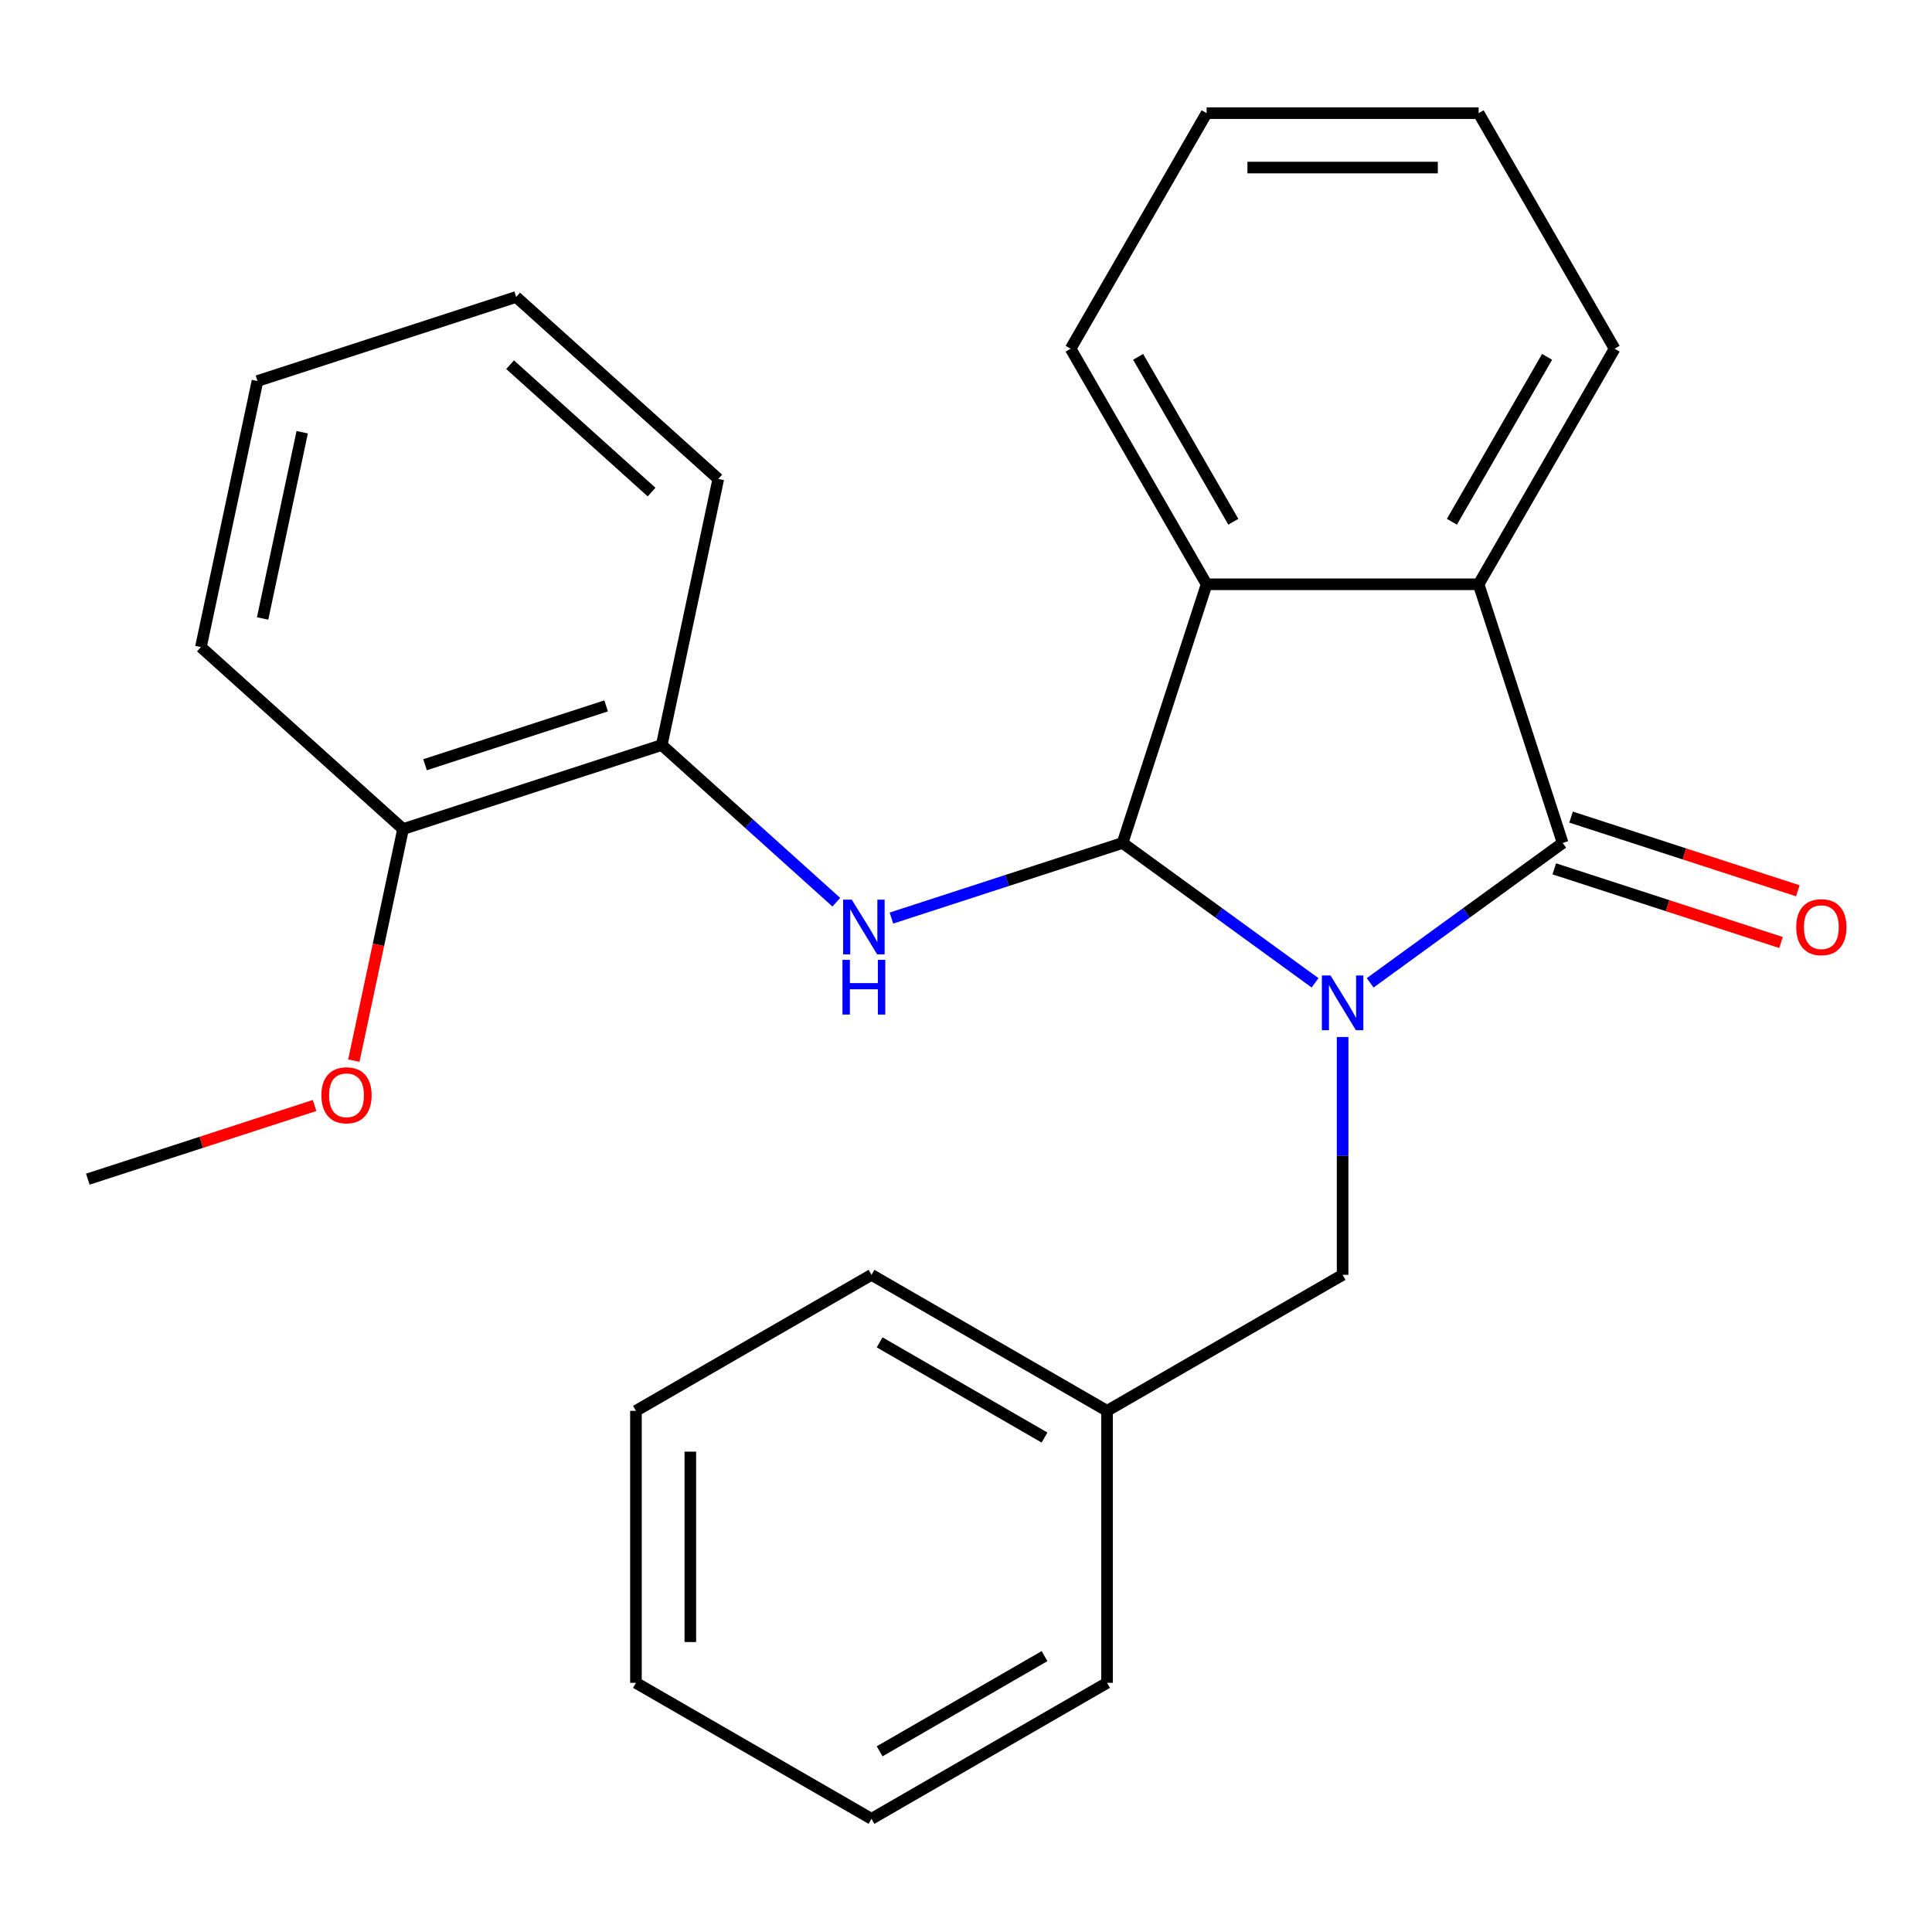 <?xml version='1.0' encoding='iso-8859-1'?>
<svg version='1.1' baseProfile='full'
              xmlns='http://www.w3.org/2000/svg'
                      xmlns:rdkit='http://www.rdkit.org/xml'
                      xmlns:xlink='http://www.w3.org/1999/xlink'
                  xml:space='preserve'
width='1000px' height='1000px' viewBox='0 0 1000 1000'>
<!-- END OF HEADER -->
<rect style='opacity:1.0;fill:#FFFFFF;stroke:none' width='1000' height='1000' x='0' y='0'> </rect>
<path class='bond-0' d='M 680.676,508.709 L 630.856,472.513' style='fill:none;fill-rule:evenodd;stroke:#0000FF;stroke-width:6px;stroke-linecap:butt;stroke-linejoin:miter;stroke-opacity:1' />
<path class='bond-0' d='M 630.856,472.513 L 581.037,436.317' style='fill:none;fill-rule:evenodd;stroke:#000000;stroke-width:6px;stroke-linecap:butt;stroke-linejoin:miter;stroke-opacity:1' />
<path class='bond-1' d='M 709.195,508.709 L 759.014,472.513' style='fill:none;fill-rule:evenodd;stroke:#0000FF;stroke-width:6px;stroke-linecap:butt;stroke-linejoin:miter;stroke-opacity:1' />
<path class='bond-1' d='M 759.014,472.513 L 808.834,436.317' style='fill:none;fill-rule:evenodd;stroke:#000000;stroke-width:6px;stroke-linecap:butt;stroke-linejoin:miter;stroke-opacity:1' />
<path class='bond-5' d='M 694.935,536.749 L 694.935,598.302' style='fill:none;fill-rule:evenodd;stroke:#0000FF;stroke-width:6px;stroke-linecap:butt;stroke-linejoin:miter;stroke-opacity:1' />
<path class='bond-5' d='M 694.935,598.302 L 694.935,659.855' style='fill:none;fill-rule:evenodd;stroke:#000000;stroke-width:6px;stroke-linecap:butt;stroke-linejoin:miter;stroke-opacity:1' />
<path class='bond-2' d='M 581.037,436.317 L 624.542,302.421' style='fill:none;fill-rule:evenodd;stroke:#000000;stroke-width:6px;stroke-linecap:butt;stroke-linejoin:miter;stroke-opacity:1' />
<path class='bond-3' d='M 581.037,436.317 L 521.219,455.753' style='fill:none;fill-rule:evenodd;stroke:#000000;stroke-width:6px;stroke-linecap:butt;stroke-linejoin:miter;stroke-opacity:1' />
<path class='bond-3' d='M 521.219,455.753 L 461.401,475.189' style='fill:none;fill-rule:evenodd;stroke:#0000FF;stroke-width:6px;stroke-linecap:butt;stroke-linejoin:miter;stroke-opacity:1' />
<path class='bond-4' d='M 808.834,436.317 L 765.328,302.421' style='fill:none;fill-rule:evenodd;stroke:#000000;stroke-width:6px;stroke-linecap:butt;stroke-linejoin:miter;stroke-opacity:1' />
<path class='bond-7' d='M 804.483,449.706 L 863.171,468.775' style='fill:none;fill-rule:evenodd;stroke:#000000;stroke-width:6px;stroke-linecap:butt;stroke-linejoin:miter;stroke-opacity:1' />
<path class='bond-7' d='M 863.171,468.775 L 921.859,487.844' style='fill:none;fill-rule:evenodd;stroke:#FF0000;stroke-width:6px;stroke-linecap:butt;stroke-linejoin:miter;stroke-opacity:1' />
<path class='bond-7' d='M 813.184,422.927 L 871.872,441.996' style='fill:none;fill-rule:evenodd;stroke:#000000;stroke-width:6px;stroke-linecap:butt;stroke-linejoin:miter;stroke-opacity:1' />
<path class='bond-7' d='M 871.872,441.996 L 930.56,461.065' style='fill:none;fill-rule:evenodd;stroke:#FF0000;stroke-width:6px;stroke-linecap:butt;stroke-linejoin:miter;stroke-opacity:1' />
<path class='bond-11' d='M 624.542,302.421 L 554.149,180.497' style='fill:none;fill-rule:evenodd;stroke:#000000;stroke-width:6px;stroke-linecap:butt;stroke-linejoin:miter;stroke-opacity:1' />
<path class='bond-11' d='M 638.368,270.054 L 589.093,184.707' style='fill:none;fill-rule:evenodd;stroke:#000000;stroke-width:6px;stroke-linecap:butt;stroke-linejoin:miter;stroke-opacity:1' />
<path class='bond-25' d='M 624.542,302.421 L 765.328,302.421' style='fill:none;fill-rule:evenodd;stroke:#000000;stroke-width:6px;stroke-linecap:butt;stroke-linejoin:miter;stroke-opacity:1' />
<path class='bond-6' d='M 432.882,466.983 L 387.699,426.3' style='fill:none;fill-rule:evenodd;stroke:#0000FF;stroke-width:6px;stroke-linecap:butt;stroke-linejoin:miter;stroke-opacity:1' />
<path class='bond-6' d='M 387.699,426.3 L 342.517,385.618' style='fill:none;fill-rule:evenodd;stroke:#000000;stroke-width:6px;stroke-linecap:butt;stroke-linejoin:miter;stroke-opacity:1' />
<path class='bond-10' d='M 765.328,302.421 L 835.721,180.497' style='fill:none;fill-rule:evenodd;stroke:#000000;stroke-width:6px;stroke-linecap:butt;stroke-linejoin:miter;stroke-opacity:1' />
<path class='bond-10' d='M 751.502,270.054 L 800.778,184.707' style='fill:none;fill-rule:evenodd;stroke:#000000;stroke-width:6px;stroke-linecap:butt;stroke-linejoin:miter;stroke-opacity:1' />
<path class='bond-9' d='M 694.935,659.855 L 573.011,730.248' style='fill:none;fill-rule:evenodd;stroke:#000000;stroke-width:6px;stroke-linecap:butt;stroke-linejoin:miter;stroke-opacity:1' />
<path class='bond-8' d='M 342.517,385.618 L 208.621,429.123' style='fill:none;fill-rule:evenodd;stroke:#000000;stroke-width:6px;stroke-linecap:butt;stroke-linejoin:miter;stroke-opacity:1' />
<path class='bond-8' d='M 313.731,365.365 L 220.004,395.818' style='fill:none;fill-rule:evenodd;stroke:#000000;stroke-width:6px;stroke-linecap:butt;stroke-linejoin:miter;stroke-opacity:1' />
<path class='bond-13' d='M 342.517,385.618 L 371.788,247.908' style='fill:none;fill-rule:evenodd;stroke:#000000;stroke-width:6px;stroke-linecap:butt;stroke-linejoin:miter;stroke-opacity:1' />
<path class='bond-12' d='M 208.621,429.123 L 195.882,489.058' style='fill:none;fill-rule:evenodd;stroke:#000000;stroke-width:6px;stroke-linecap:butt;stroke-linejoin:miter;stroke-opacity:1' />
<path class='bond-12' d='M 195.882,489.058 L 183.142,548.993' style='fill:none;fill-rule:evenodd;stroke:#FF0000;stroke-width:6px;stroke-linecap:butt;stroke-linejoin:miter;stroke-opacity:1' />
<path class='bond-14' d='M 208.621,429.123 L 103.997,334.919' style='fill:none;fill-rule:evenodd;stroke:#000000;stroke-width:6px;stroke-linecap:butt;stroke-linejoin:miter;stroke-opacity:1' />
<path class='bond-15' d='M 573.011,730.248 L 451.087,659.855' style='fill:none;fill-rule:evenodd;stroke:#000000;stroke-width:6px;stroke-linecap:butt;stroke-linejoin:miter;stroke-opacity:1' />
<path class='bond-15' d='M 540.644,744.074 L 455.297,694.799' style='fill:none;fill-rule:evenodd;stroke:#000000;stroke-width:6px;stroke-linecap:butt;stroke-linejoin:miter;stroke-opacity:1' />
<path class='bond-16' d='M 573.011,730.248 L 573.011,871.034' style='fill:none;fill-rule:evenodd;stroke:#000000;stroke-width:6px;stroke-linecap:butt;stroke-linejoin:miter;stroke-opacity:1' />
<path class='bond-19' d='M 835.721,180.497 L 765.328,58.573' style='fill:none;fill-rule:evenodd;stroke:#000000;stroke-width:6px;stroke-linecap:butt;stroke-linejoin:miter;stroke-opacity:1' />
<path class='bond-18' d='M 554.149,180.497 L 624.542,58.573' style='fill:none;fill-rule:evenodd;stroke:#000000;stroke-width:6px;stroke-linecap:butt;stroke-linejoin:miter;stroke-opacity:1' />
<path class='bond-17' d='M 162.83,572.2 L 104.143,591.269' style='fill:none;fill-rule:evenodd;stroke:#FF0000;stroke-width:6px;stroke-linecap:butt;stroke-linejoin:miter;stroke-opacity:1' />
<path class='bond-17' d='M 104.143,591.269 L 45.455,610.338' style='fill:none;fill-rule:evenodd;stroke:#000000;stroke-width:6px;stroke-linecap:butt;stroke-linejoin:miter;stroke-opacity:1' />
<path class='bond-20' d='M 371.788,247.908 L 267.163,153.704' style='fill:none;fill-rule:evenodd;stroke:#000000;stroke-width:6px;stroke-linecap:butt;stroke-linejoin:miter;stroke-opacity:1' />
<path class='bond-20' d='M 337.253,254.703 L 264.016,188.76' style='fill:none;fill-rule:evenodd;stroke:#000000;stroke-width:6px;stroke-linecap:butt;stroke-linejoin:miter;stroke-opacity:1' />
<path class='bond-28' d='M 103.997,334.919 L 133.268,197.209' style='fill:none;fill-rule:evenodd;stroke:#000000;stroke-width:6px;stroke-linecap:butt;stroke-linejoin:miter;stroke-opacity:1' />
<path class='bond-28' d='M 135.929,320.117 L 156.419,223.72' style='fill:none;fill-rule:evenodd;stroke:#000000;stroke-width:6px;stroke-linecap:butt;stroke-linejoin:miter;stroke-opacity:1' />
<path class='bond-22' d='M 451.087,659.855 L 329.162,730.248' style='fill:none;fill-rule:evenodd;stroke:#000000;stroke-width:6px;stroke-linecap:butt;stroke-linejoin:miter;stroke-opacity:1' />
<path class='bond-23' d='M 573.011,871.034 L 451.087,941.427' style='fill:none;fill-rule:evenodd;stroke:#000000;stroke-width:6px;stroke-linecap:butt;stroke-linejoin:miter;stroke-opacity:1' />
<path class='bond-23' d='M 540.644,857.208 L 455.297,906.484' style='fill:none;fill-rule:evenodd;stroke:#000000;stroke-width:6px;stroke-linecap:butt;stroke-linejoin:miter;stroke-opacity:1' />
<path class='bond-26' d='M 624.542,58.573 L 765.328,58.573' style='fill:none;fill-rule:evenodd;stroke:#000000;stroke-width:6px;stroke-linecap:butt;stroke-linejoin:miter;stroke-opacity:1' />
<path class='bond-26' d='M 645.66,86.73 L 744.21,86.73' style='fill:none;fill-rule:evenodd;stroke:#000000;stroke-width:6px;stroke-linecap:butt;stroke-linejoin:miter;stroke-opacity:1' />
<path class='bond-21' d='M 267.163,153.704 L 133.268,197.209' style='fill:none;fill-rule:evenodd;stroke:#000000;stroke-width:6px;stroke-linecap:butt;stroke-linejoin:miter;stroke-opacity:1' />
<path class='bond-27' d='M 329.162,730.248 L 329.162,871.034' style='fill:none;fill-rule:evenodd;stroke:#000000;stroke-width:6px;stroke-linecap:butt;stroke-linejoin:miter;stroke-opacity:1' />
<path class='bond-27' d='M 357.319,751.366 L 357.319,849.916' style='fill:none;fill-rule:evenodd;stroke:#000000;stroke-width:6px;stroke-linecap:butt;stroke-linejoin:miter;stroke-opacity:1' />
<path class='bond-24' d='M 451.087,941.427 L 329.162,871.034' style='fill:none;fill-rule:evenodd;stroke:#000000;stroke-width:6px;stroke-linecap:butt;stroke-linejoin:miter;stroke-opacity:1' />
<path  class='atom-0' d='M 688.675 504.909
L 697.955 519.909
Q 698.875 521.389, 700.355 524.069
Q 701.835 526.749, 701.915 526.909
L 701.915 504.909
L 705.675 504.909
L 705.675 533.229
L 701.795 533.229
L 691.835 516.829
Q 690.675 514.909, 689.435 512.709
Q 688.235 510.509, 687.875 509.829
L 687.875 533.229
L 684.195 533.229
L 684.195 504.909
L 688.675 504.909
' fill='#0000FF'/>
<path  class='atom-4' d='M 440.881 465.662
L 450.161 480.662
Q 451.081 482.142, 452.561 484.822
Q 454.041 487.502, 454.121 487.662
L 454.121 465.662
L 457.881 465.662
L 457.881 493.982
L 454.001 493.982
L 444.041 477.582
Q 442.881 475.662, 441.641 473.462
Q 440.441 471.262, 440.081 470.582
L 440.081 493.982
L 436.401 493.982
L 436.401 465.662
L 440.881 465.662
' fill='#0000FF'/>
<path  class='atom-4' d='M 436.061 496.814
L 439.901 496.814
L 439.901 508.854
L 454.381 508.854
L 454.381 496.814
L 458.221 496.814
L 458.221 525.134
L 454.381 525.134
L 454.381 512.054
L 439.901 512.054
L 439.901 525.134
L 436.061 525.134
L 436.061 496.814
' fill='#0000FF'/>
<path  class='atom-8' d='M 929.729 479.902
Q 929.729 473.102, 933.089 469.302
Q 936.449 465.502, 942.729 465.502
Q 949.009 465.502, 952.369 469.302
Q 955.729 473.102, 955.729 479.902
Q 955.729 486.782, 952.329 490.702
Q 948.929 494.582, 942.729 494.582
Q 936.489 494.582, 933.089 490.702
Q 929.729 486.822, 929.729 479.902
M 942.729 491.382
Q 947.049 491.382, 949.369 488.502
Q 951.729 485.582, 951.729 479.902
Q 951.729 474.342, 949.369 471.542
Q 947.049 468.702, 942.729 468.702
Q 938.409 468.702, 936.049 471.502
Q 933.729 474.302, 933.729 479.902
Q 933.729 485.622, 936.049 488.502
Q 938.409 491.382, 942.729 491.382
' fill='#FF0000'/>
<path  class='atom-13' d='M 166.35 566.913
Q 166.35 560.113, 169.71 556.313
Q 173.07 552.513, 179.35 552.513
Q 185.63 552.513, 188.99 556.313
Q 192.35 560.113, 192.35 566.913
Q 192.35 573.793, 188.95 577.713
Q 185.55 581.593, 179.35 581.593
Q 173.11 581.593, 169.71 577.713
Q 166.35 573.833, 166.35 566.913
M 179.35 578.393
Q 183.67 578.393, 185.99 575.513
Q 188.35 572.593, 188.35 566.913
Q 188.35 561.353, 185.99 558.553
Q 183.67 555.713, 179.35 555.713
Q 175.03 555.713, 172.67 558.513
Q 170.35 561.313, 170.35 566.913
Q 170.35 572.633, 172.67 575.513
Q 175.03 578.393, 179.35 578.393
' fill='#FF0000'/>
</svg>
